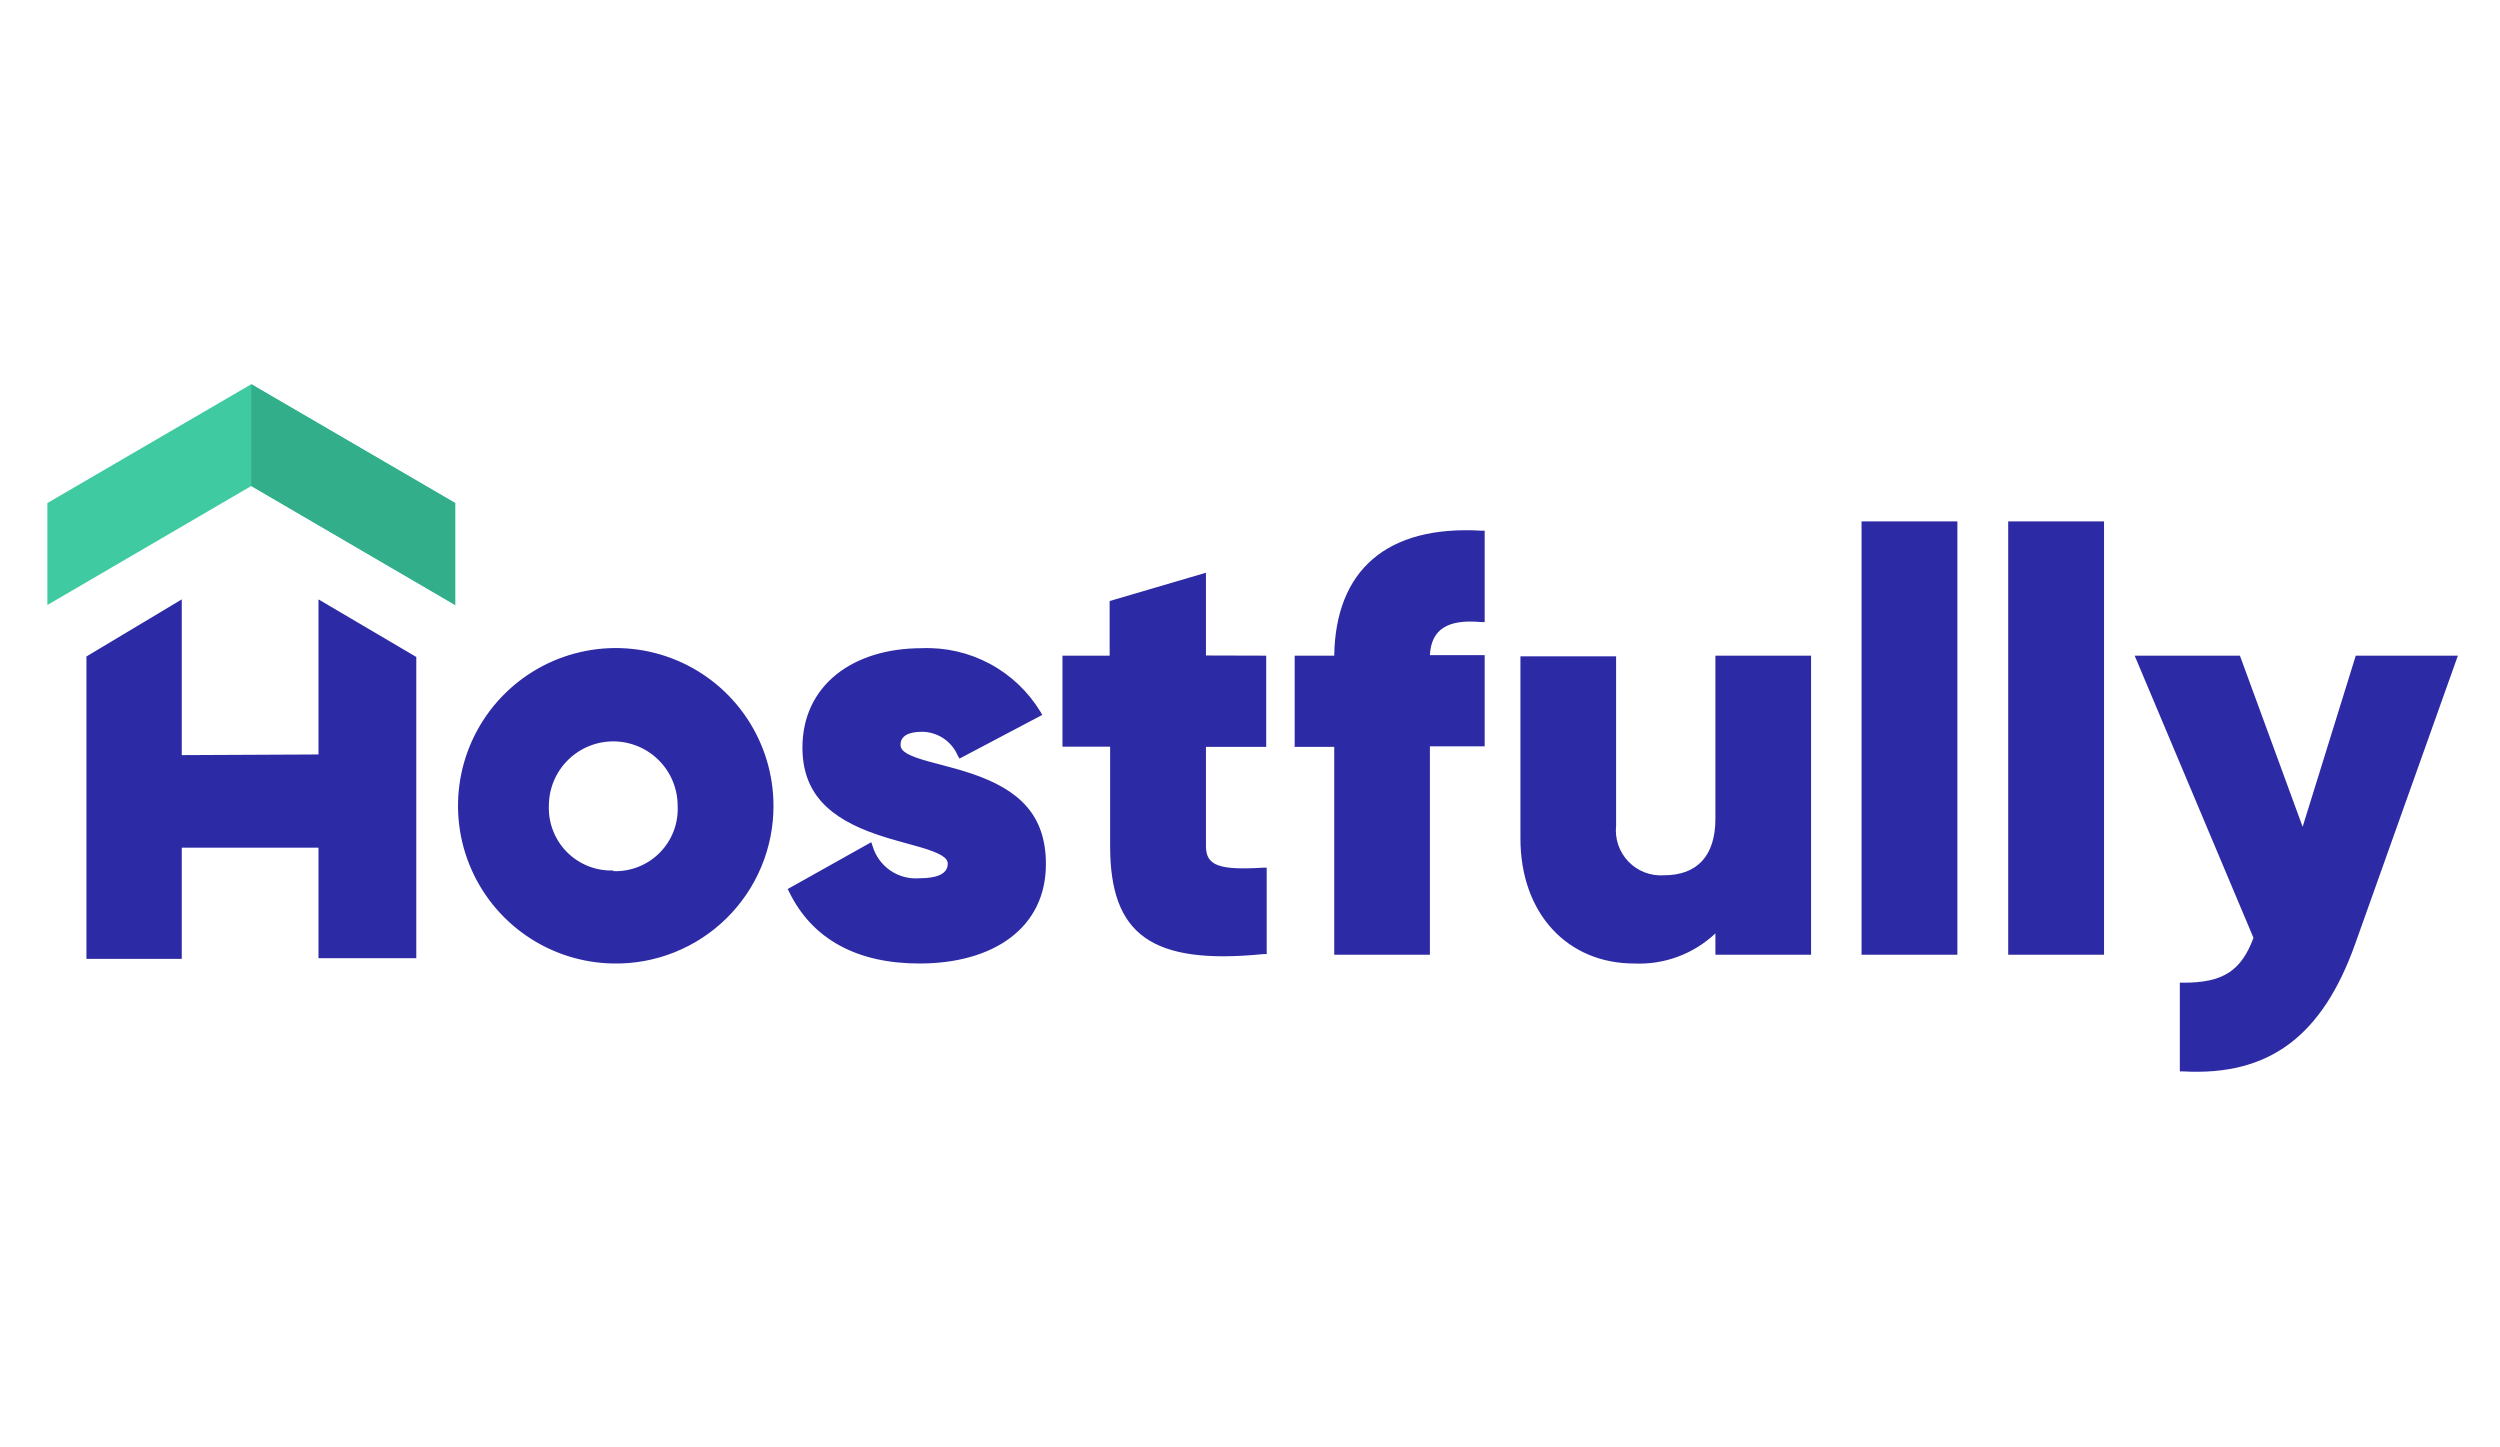 <svg width="475" height="275" viewBox="0 0 475 275" fill="none" xmlns="http://www.w3.org/2000/svg">
<path fill-rule="evenodd" clip-rule="evenodd" d="M86.486 114.951L47.743 92.34L9 114.951V95.579L47.743 73L86.486 95.579V114.951Z" fill="#40CAA1"/>
<path fill-rule="evenodd" clip-rule="evenodd" d="M86.487 114.951L47.744 92.34V73L86.487 95.579V114.951Z" fill="#33AE8A"/>
<path d="M60.512 143.348V113.882L79.097 124.825V182.059H60.512V161.052H34.536V182.185H16.423V124.731L34.536 113.882V143.473L60.512 143.348ZM116.52 183.066C110.613 182.973 104.866 181.136 100 177.787C95.134 174.438 91.366 169.726 89.17 164.242C86.974 158.758 86.448 152.748 87.656 146.966C88.866 141.184 91.757 135.888 95.966 131.744C100.175 127.599 105.516 124.792 111.316 123.673C117.116 122.554 123.118 123.175 128.566 125.456C134.015 127.738 138.668 131.579 141.941 136.496C145.213 141.414 146.96 147.189 146.961 153.096C146.97 157.074 146.185 161.014 144.652 164.685C143.12 168.356 140.87 171.685 138.036 174.475C135.201 177.266 131.838 179.464 128.143 180.939C124.449 182.414 120.497 183.137 116.52 183.066V183.066ZM116.52 165.518C118.158 165.577 119.791 165.294 121.314 164.688C122.838 164.082 124.218 163.166 125.369 161.998C126.519 160.83 127.414 159.435 127.996 157.903C128.579 156.37 128.837 154.734 128.753 153.096C128.753 149.852 127.464 146.74 125.17 144.446C122.876 142.152 119.764 140.863 116.52 140.863C113.275 140.863 110.164 142.152 107.87 144.446C105.575 146.74 104.287 149.852 104.287 153.096C104.225 154.722 104.499 156.343 105.092 157.859C105.684 159.374 106.582 160.751 107.729 161.904C108.877 163.058 110.249 163.963 111.762 164.563C113.274 165.163 114.893 165.445 116.52 165.392V165.518ZM171.112 141.555C171.112 142.782 172.622 143.631 176.521 144.7L180.295 145.706C181.93 146.146 183.219 146.524 184.446 146.933C193.88 150.077 198.723 155.015 198.723 164.197C198.723 176.273 188.786 183.066 174.697 183.066C162.904 183.066 154.351 178.506 149.948 169.48L149.665 168.914L165.546 160.015L165.798 160.769C166.354 162.654 167.543 164.289 169.164 165.4C170.785 166.511 172.739 167.03 174.697 166.87C178.376 166.87 180.075 165.864 180.075 164.103C180.075 162.939 178.565 162.059 174.823 160.958L170.986 159.889C169.288 159.417 167.999 159.04 166.741 158.6C157.464 155.455 152.464 150.643 152.464 142.027C152.464 130.328 161.898 123.158 175.137 123.158C179.632 122.971 184.095 123.993 188.06 126.117C192.026 128.241 195.35 131.389 197.685 135.234L198.031 135.832L182.307 144.134L181.961 143.536C181.389 142.201 180.437 141.063 179.224 140.264C178.011 139.465 176.59 139.039 175.137 139.039C172.527 139.039 171.112 139.92 171.112 141.429V141.555ZM240.579 124.574V141.901H229.132V160.769C229.132 164.512 231.711 165.361 239.982 164.858H240.674V181.273H240.076C218.692 183.411 210.924 177.531 210.924 160.738V141.87H201.868V124.574H210.83V114.196L229.132 108.818V124.542L240.579 124.574ZM281.461 100.831H282.09V118.19H281.366C275.077 117.624 271.932 119.542 271.681 124.479H282.09V141.807H271.681V181.399H253.504V141.901H245.988V124.574H253.504C253.756 108.41 263.41 99.762 281.492 100.831H281.461ZM310.487 183.066C297.876 183.066 288.882 173.631 288.882 159.291V124.699H307.059V156.87C306.927 158.111 307.069 159.366 307.475 160.547C307.88 161.728 308.539 162.806 309.405 163.705C310.271 164.604 311.323 165.302 312.488 165.751C313.653 166.2 314.902 166.389 316.147 166.304C322.437 166.304 325.927 162.656 325.927 155.549V124.574H344.104V181.399H325.927V177.342C323.87 179.284 321.442 180.791 318.789 181.775C316.136 182.758 313.313 183.197 310.487 183.066V183.066ZM353.695 99.07H371.903V181.399H353.695V99.07ZM381.557 99.07H399.765V181.399H381.557V99.07ZM447.597 124.574H467L466.685 125.454L447.502 179.292C441.213 196.965 431.087 204.45 414.829 203.569H414.168V186.713H414.86C422.345 186.713 425.804 184.512 428.162 178.191L405.583 124.574H425.584L437.502 157.09L447.597 124.574Z" fill="#2D2AA5"/>
</svg>
